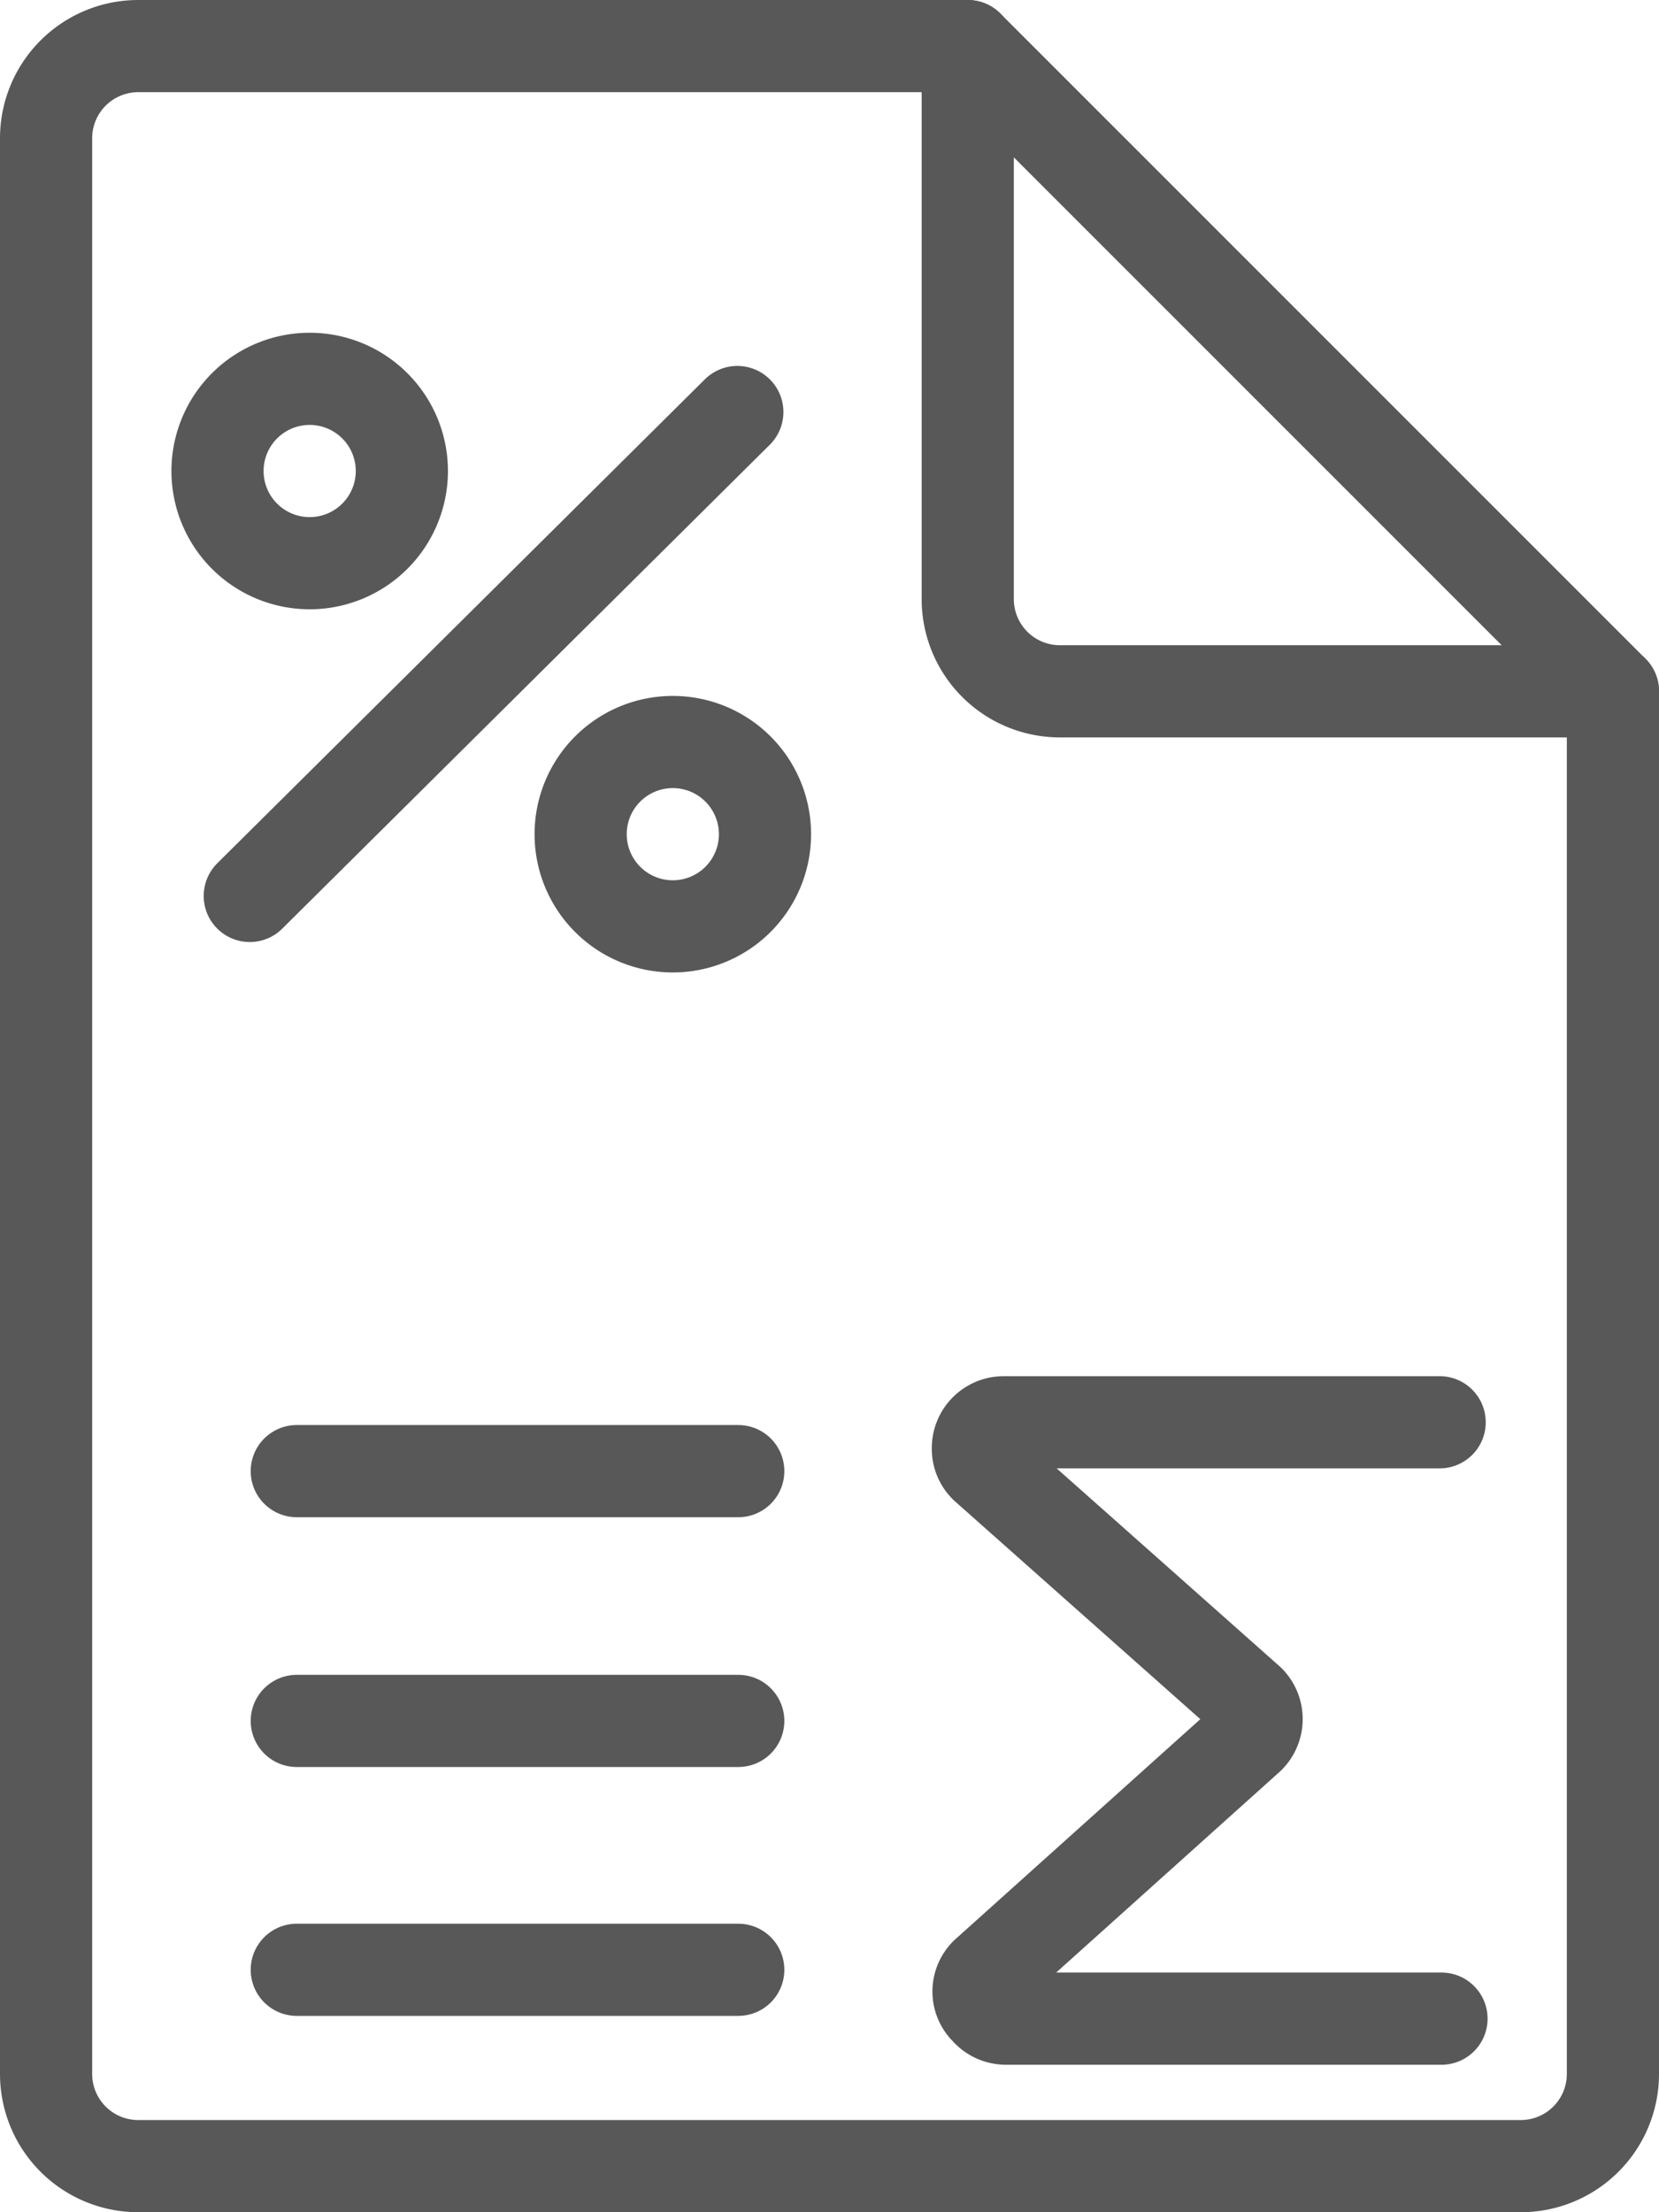<svg xmlns="http://www.w3.org/2000/svg" viewBox="0 0 18 24"><defs><style>.cls-1{fill:none;stroke:#585858;stroke-linecap:round;stroke-linejoin:round;}</style></defs><title>interest</title><g id="Layer_2" data-name="Layer 2"><g id="TOI"><g id="interest"><path class="cls-1" d="M17.5,22.5a1,1,0,0,1-1,1H1.5a1,1,0,0,1-1-1V1.5a1,1,0,0,1,1-1h9l7,7Z"/><path class="cls-1" d="M10.5.5v6a1,1,0,0,0,1,1h6"/><path class="cls-1" d="M15.62,15.43H10.89a.28.28,0,0,0-.28.28.27.27,0,0,0,.09.21l2.85,2.53a.28.28,0,0,1,0,.4l0,0L10.7,21.41a.27.27,0,0,0,0,.39.28.28,0,0,0,.21.1h4.73"/><path id="Shape_640" data-name="Shape 640" class="cls-1" d="M2.71,9.72,8,4.47"/><path id="Oval_27" data-name="Oval 27" class="cls-1" d="M3.36,6.11a1,1,0,1,0-1-1A1,1,0,0,0,3.36,6.11Z"/><path id="Oval_28" data-name="Oval 28" class="cls-1" d="M7.3,10.05a1,1,0,1,0-1-1A1,1,0,0,0,7.3,10.05Z"/><line class="cls-1" x1="3.22" y1="15.96" x2="8.01" y2="15.96"/><line class="cls-1" x1="3.22" y1="18.67" x2="8.01" y2="18.67"/><line class="cls-1" x1="3.22" y1="21.37" x2="8.01" y2="21.37"/></g></g></g></svg>